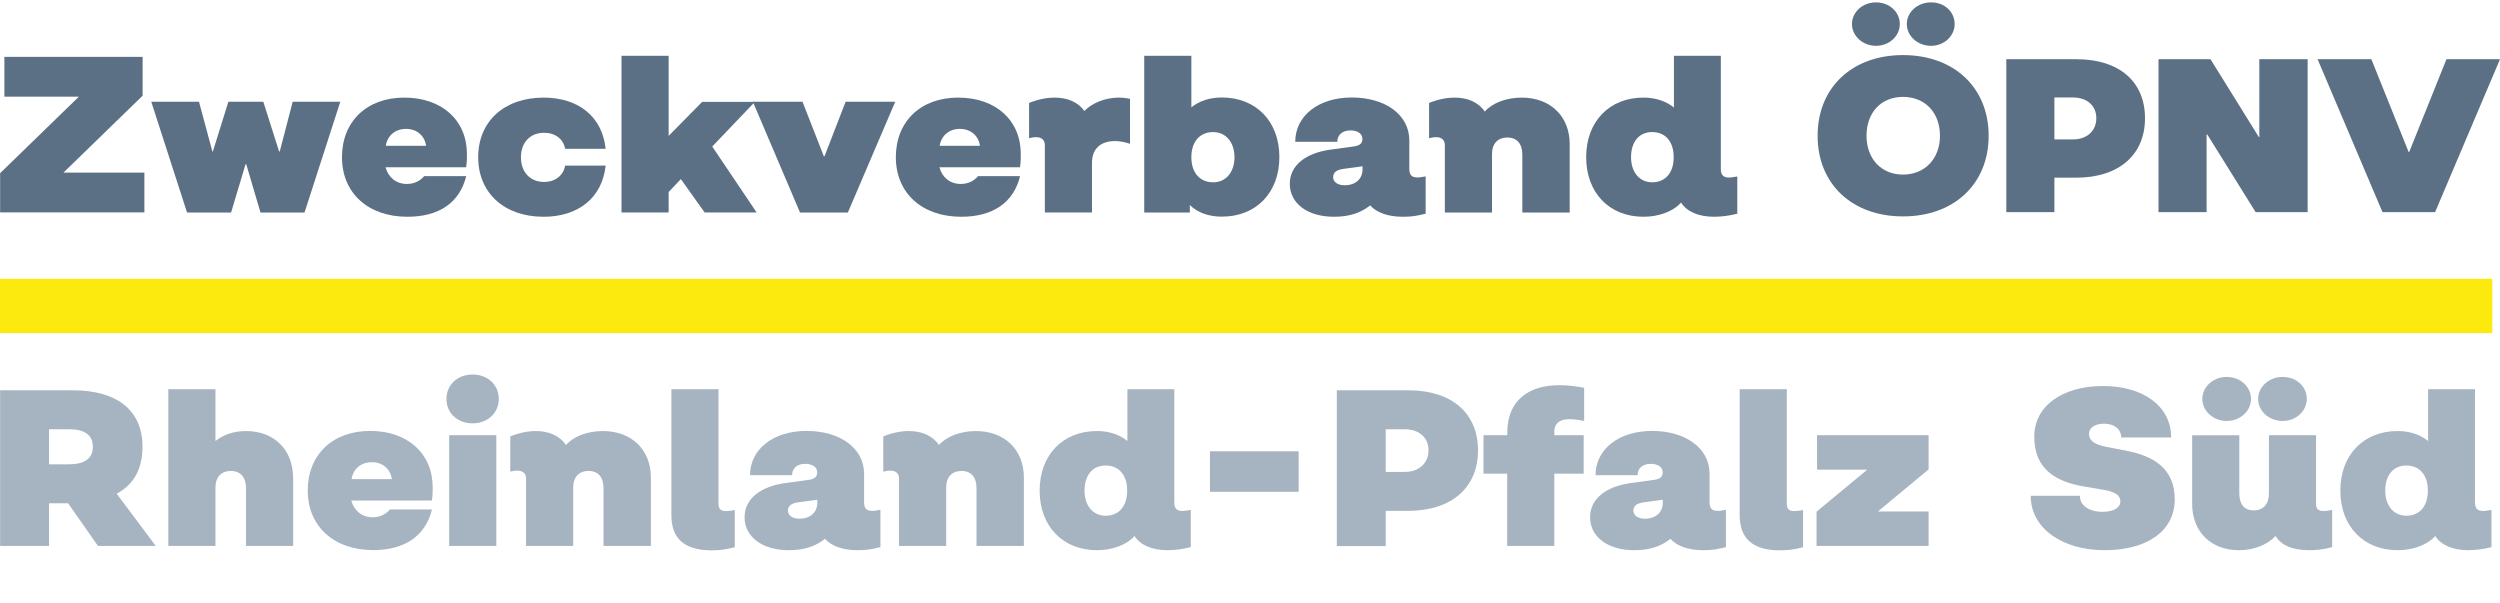<?xml version="1.0" encoding="UTF-8"?>
<svg xmlns="http://www.w3.org/2000/svg" id="Ebene_1" data-name="Ebene 1" viewBox="0 0 211.06 50.88">
  <defs>
    <style>
      .cls-1 {
        fill: none;
      }

      .cls-2 {
        fill: #fcea0e;
      }

      .cls-3 {
        fill: #a6b4c1;
      }

      .cls-4 {
        fill: #5c7085;
      }
    </style>
  </defs>
  <g>
    <rect class="cls-2" y="23.54" width="210.41" height="4.58"></rect>
    <g>
      <path class="cls-3" d="M102.15,38.1h7.49v3.42h-7.49v-3.42Z"></path>
      <g>
        <path class="cls-3" d="M8.27,46.09l-2.52-3.6h-1.61v3.6H.01v-13.14H6.15c3.66,0,5.88,1.63,5.88,4.77,0,1.9-.77,3.21-2.18,3.96l3.3,4.41h-4.88Zm-4.13-6.89h1.65c1.24,0,2.05-.41,2.05-1.48s-.81-1.48-2.01-1.48h-1.69v2.97h0Z"></path>
        <path class="cls-3" d="M24.75,40.31v5.78h-3.98v-4.88c0-.92-.47-1.45-1.28-1.45s-1.3,.51-1.3,1.41v4.92h-3.98v-13.23h3.98v4.37c.68-.54,1.56-.84,2.57-.84,2.38,0,3.98,1.58,3.98,3.92h0Z"></path>
        <path class="cls-3" d="M25.98,41.41c0-3,2.08-5.03,5.26-5.03s5.29,1.91,5.29,4.77c0,.36,0,.71-.07,1.11h-6.8c.23,.86,.9,1.41,1.8,1.41,.6,0,1.11-.24,1.46-.66h3.55c-.56,2.27-2.33,3.43-4.97,3.43-3.32,0-5.52-2.01-5.52-5.03Zm7.1-.96c-.11-.84-.77-1.43-1.69-1.43s-1.58,.58-1.71,1.43h3.4Z"></path>
        <path class="cls-3" d="M37.69,33.68c0-1.18,.92-2.06,2.21-2.06s2.21,.88,2.21,2.06-.94,2.06-2.21,2.06-2.21-.86-2.21-2.06Zm.23,3.06h3.98v9.35h-3.98v-9.35Z"></path>
        <path class="cls-3" d="M54.95,40.31v5.78h-4v-4.88c0-.92-.45-1.45-1.26-1.45s-1.3,.51-1.3,1.41v4.92h-3.98v-5.67c0-.45-.26-.69-.75-.69-.19,0-.39,.04-.58,.09v-2.98c.75-.3,1.48-.45,2.16-.45,1.09,0,2.01,.39,2.54,1.18,.64-.73,1.82-1.18,3.12-1.18,2.42,0,4.05,1.58,4.05,3.92h0Z"></path>
        <path class="cls-3" d="M56.68,43.48v-10.62h3.98v9.69c0,.43,.21,.6,.64,.6,.21,0,.45-.04,.73-.09v3.14c-.81,.21-1.28,.26-1.95,.26-2.29,0-3.4-.98-3.4-2.97h0Z"></path>
        <path class="cls-3" d="M74.33,43.05v3.14c-.75,.19-1.16,.26-1.93,.26-1.28,0-2.21-.36-2.76-.96-.77,.62-1.71,.96-3.06,.96-2.23,0-3.72-1.13-3.72-2.78,0-1.52,1.28-2.63,3.6-2.91l1.69-.23c.62-.07,.84-.26,.84-.66,0-.43-.4-.71-1.01-.71-.68,0-1.11,.38-1.11,.96h-3.55c0-2.18,1.95-3.74,4.77-3.74s4.86,1.45,4.86,3.62v2.38c0,.54,.19,.75,.69,.75,.23,0,.41-.04,.68-.09h0Zm-5.33-.86l-1.56,.21c-.62,.07-.92,.3-.92,.71s.39,.68,.96,.68c.94,0,1.52-.54,1.52-1.35v-.24h0Z"></path>
        <path class="cls-3" d="M86.44,40.31v5.78h-4v-4.88c0-.92-.45-1.45-1.26-1.45s-1.3,.51-1.3,1.41v4.92h-3.98v-5.67c0-.45-.26-.69-.75-.69-.19,0-.39,.04-.58,.09v-2.98c.75-.3,1.48-.45,2.16-.45,1.09,0,2.01,.39,2.54,1.18,.64-.73,1.82-1.18,3.12-1.18,2.42,0,4.05,1.58,4.05,3.92h0Z"></path>
        <path class="cls-3" d="M100.53,43.05v3.14c-.66,.17-1.31,.26-1.97,.26-1.3,0-2.29-.43-2.78-1.2-.64,.75-1.88,1.2-3.17,1.2-2.89,0-4.84-2.03-4.84-5.03s1.95-5.03,4.84-5.03c1.01,0,1.91,.3,2.57,.84v-4.37h3.96v9.57c0,.49,.21,.71,.7,.71,.19,0,.45-.06,.69-.09h0Zm-5.37-1.63c0-1.31-.69-2.12-1.82-2.12s-1.78,.86-1.78,2.12,.71,2.12,1.78,2.12c1.13,0,1.82-.81,1.82-2.12Z"></path>
        <path class="cls-3" d="M112.86,32.95h6.04c3.64,0,5.88,1.91,5.88,5.07s-2.25,5.11-5.91,5.11h-1.88v2.97h-4.13v-13.14h0Zm5.73,6.89c1.2,0,2.01-.73,2.01-1.82s-.81-1.78-2.01-1.78h-1.6v3.6h1.6Z"></path>
        <path class="cls-3" d="M127.25,39.99h-2.01v-3.25h2.01v-.22c0-2.7,1.8-4,4.37-4,.68,0,1.37,.07,2.12,.22v2.8c-.45-.09-.86-.15-1.28-.15-.71,0-1.24,.3-1.24,1.07v.28h2.48v3.25h-2.48v6.1h-3.98v-6.1h0Z"></path>
        <path class="cls-3" d="M145.71,43.05v3.14c-.75,.19-1.16,.26-1.93,.26-1.28,0-2.21-.36-2.76-.96-.77,.62-1.71,.96-3.06,.96-2.23,0-3.72-1.13-3.72-2.78,0-1.52,1.28-2.63,3.6-2.91l1.69-.23c.62-.07,.84-.26,.84-.66,0-.43-.4-.71-1.01-.71-.68,0-1.11,.38-1.11,.96h-3.55c0-2.18,1.95-3.74,4.77-3.74s4.86,1.45,4.86,3.62v2.38c0,.54,.19,.75,.69,.75,.23,0,.41-.04,.68-.09h0Zm-5.33-.86l-1.56,.21c-.62,.07-.92,.3-.92,.71s.39,.68,.96,.68c.94,0,1.52-.54,1.52-1.35v-.24h0Z"></path>
        <path class="cls-3" d="M146.87,43.48v-10.62h3.98v9.69c0,.43,.21,.6,.64,.6,.21,0,.45-.04,.73-.09v3.14c-.81,.21-1.28,.26-1.95,.26-2.29,0-3.4-.98-3.4-2.97h0Z"></path>
        <path class="cls-3" d="M153.36,43.2l4.28-3.55h-4.24v-2.91h9.42v2.89l-4.28,3.55h4.28v2.91h-9.46v-2.89h0Z"></path>
        <path class="cls-3" d="M171.44,41.86h4.15c0,.81,.77,1.35,1.92,1.35,.9,0,1.5-.34,1.5-.86s-.39-.81-1.37-.99l-1.77-.3c-2.2-.39-4.13-1.37-4.13-4.19,0-2.57,2.33-4.28,5.8-4.28s5.76,1.75,5.76,4.34h-4.22c0-.69-.58-1.16-1.44-1.16-.79,0-1.28,.34-1.28,.86,0,.56,.47,.9,1.44,1.09l1.75,.34c2.1,.41,4.05,1.39,4.05,4.09s-2.36,4.3-5.93,4.3-6.23-1.86-6.23-4.58h0Z"></path>
        <path class="cls-3" d="M196.89,43.05v3.14c-.79,.21-1.33,.26-1.95,.26-1.45,0-2.35-.43-2.83-1.2-.68,.73-1.8,1.2-3.08,1.2-2.4,0-3.96-1.58-3.96-3.92v-5.78h3.98v4.88c0,.94,.41,1.46,1.22,1.46s1.28-.53,1.28-1.43v-4.92h3.98v5.8c0,.43,.19,.6,.64,.6,.21,0,.43-.02,.73-.09h0Zm-10.96-9.37c0-1.03,.92-1.86,2.06-1.86s2.05,.83,2.05,1.86-.92,1.86-2.05,1.86-2.06-.83-2.06-1.86Zm4.71,0c0-1.03,.92-1.86,2.08-1.86s2.03,.83,2.03,1.86-.92,1.86-2.03,1.86c-1.16,0-2.08-.83-2.08-1.86Z"></path>
        <path class="cls-3" d="M210.34,43.05v3.14c-.66,.17-1.31,.26-1.97,.26-1.3,0-2.29-.43-2.78-1.2-.64,.75-1.88,1.2-3.17,1.2-2.89,0-4.84-2.03-4.84-5.03s1.95-5.03,4.84-5.03c1.01,0,1.91,.3,2.57,.84v-4.37h3.96v9.57c0,.49,.21,.71,.7,.71,.19,0,.45-.06,.69-.09h0Zm-5.37-1.63c0-1.31-.69-2.12-1.82-2.12s-1.78,.86-1.78,2.12,.71,2.12,1.78,2.12c1.13,0,1.82-.81,1.82-2.12Z"></path>
      </g>
    </g>
    <g>
      <path class="cls-4" d="M.01,14.62l6.65-6.46H.37v-3.36H12.04v3.28l-6.68,6.49h6.83v3.36H.01v-3.32h0Z"></path>
      <path class="cls-4" d="M12.77,8.59h4.03l1.13,4.2h.04l1.31-4.2h2.95l1.33,4.19h.06l1.09-4.19h4.02l-3.02,9.35h-3.72l-1.2-4.07h-.06l-1.22,4.07h-3.72l-3.02-9.35h0Z"></path>
      <path class="cls-4" d="M28.87,13.27c0-3,2.08-5.03,5.26-5.03s5.29,1.91,5.29,4.77c0,.36,0,.71-.07,1.11h-6.8c.23,.86,.9,1.41,1.8,1.41,.6,0,1.11-.24,1.46-.66h3.55c-.56,2.27-2.33,3.43-4.97,3.43-3.32,0-5.52-2.01-5.52-5.03Zm7.1-.96c-.11-.84-.77-1.43-1.69-1.43s-1.58,.58-1.71,1.43h3.4Z"></path>
      <path class="cls-4" d="M47.71,13.98h3.42c-.28,2.68-2.27,4.32-5.24,4.32-3.32,0-5.52-2.01-5.52-5.03s2.2-5.03,5.52-5.03c2.97,0,4.96,1.63,5.24,4.32h-3.42c-.15-.83-.84-1.35-1.78-1.35-1.18,0-1.95,.83-1.95,2.07s.77,2.08,1.95,2.08c.94,0,1.63-.54,1.78-1.37h0Z"></path>
      <path class="cls-4" d="M52.47,4.71h3.98v6.76l2.83-2.87h4.45l-3.6,3.77,3.75,5.57h-4.39l-2.01-2.82-1.03,1.09v1.73h-3.98V4.71h0Z"></path>
      <path class="cls-4" d="M63.56,8.59h4.19l1.8,4.6h.06l1.78-4.6h4.19l-4,9.35h-4.04l-3.98-9.35h0Z"></path>
      <path class="cls-4" d="M75.63,13.27c0-3,2.08-5.03,5.26-5.03s5.29,1.91,5.29,4.77c0,.36,0,.71-.07,1.11h-6.8c.23,.86,.9,1.41,1.8,1.41,.6,0,1.11-.24,1.46-.66h3.55c-.56,2.27-2.33,3.43-4.97,3.43-3.32,0-5.52-2.01-5.52-5.03h0Zm7.1-.96c-.11-.84-.77-1.43-1.69-1.43s-1.58,.58-1.71,1.43h3.4Z"></path>
      <path class="cls-4" d="M95.4,8.35v3.79c-.45-.15-.88-.23-1.26-.23-1.24,0-1.95,.66-1.95,1.84v4.19h-3.98v-5.67c0-.45-.26-.69-.75-.69-.19,0-.39,.04-.58,.09v-2.98c.75-.3,1.48-.45,2.16-.45,1.07,0,1.99,.38,2.5,1.13,.7-.71,1.82-1.13,2.91-1.13,.34,0,.66,.04,.96,.11h0Z"></path>
      <path class="cls-4" d="M100.45,17.32v.62h-3.85V4.71h3.98v4.35c.68-.54,1.54-.83,2.57-.83,2.91,0,4.86,2.03,4.86,5.03s-1.95,5.03-4.86,5.03c-1.11,0-2.05-.34-2.7-.98h0Zm3.77-4.05c0-1.26-.73-2.12-1.8-2.12-1.13,0-1.84,.81-1.84,2.12s.71,2.12,1.84,2.12c1.07,0,1.8-.84,1.8-2.12Z"></path>
      <path class="cls-4" d="M120.36,14.9v3.14c-.75,.19-1.16,.26-1.93,.26-1.28,0-2.21-.36-2.76-.96-.77,.62-1.71,.96-3.06,.96-2.23,0-3.72-1.13-3.72-2.78,0-1.52,1.28-2.63,3.6-2.91l1.69-.23c.62-.07,.84-.26,.84-.66,0-.43-.4-.71-1.01-.71-.68,0-1.11,.38-1.11,.96h-3.55c0-2.18,1.95-3.74,4.77-3.74s4.86,1.45,4.86,3.62v2.38c0,.54,.19,.75,.69,.75,.23,0,.41-.04,.68-.09h0Zm-5.33-.86l-1.56,.21c-.62,.07-.92,.3-.92,.71s.39,.68,.96,.68c.94,0,1.52-.54,1.52-1.35v-.24h0Z"></path>
      <path class="cls-4" d="M132.52,12.16v5.78h-4v-4.88c0-.92-.45-1.45-1.26-1.45s-1.3,.51-1.3,1.41v4.92h-3.98v-5.67c0-.45-.26-.69-.75-.69-.19,0-.39,.04-.58,.09v-2.98c.75-.3,1.48-.45,2.16-.45,1.09,0,2.01,.39,2.54,1.18,.64-.73,1.82-1.18,3.12-1.18,2.42,0,4.05,1.58,4.05,3.92h0Z"></path>
      <path class="cls-4" d="M146.67,14.9v3.14c-.66,.17-1.31,.26-1.97,.26-1.3,0-2.29-.43-2.78-1.2-.64,.75-1.88,1.2-3.17,1.2-2.89,0-4.84-2.03-4.84-5.03s1.95-5.03,4.84-5.03c1.01,0,1.91,.3,2.57,.84V4.71h3.96V14.28c0,.49,.21,.71,.7,.71,.19,0,.45-.06,.69-.09h0Zm-5.37-1.63c0-1.31-.69-2.12-1.82-2.12s-1.78,.86-1.78,2.12,.71,2.12,1.78,2.12c1.13,0,1.82-.81,1.82-2.12Z"></path>
      <g>
        <path class="cls-4" d="M153.45,11.46c0-4.06,2.9-6.81,7.21-6.81s7.23,2.75,7.23,6.81-2.91,6.81-7.23,6.81-7.21-2.75-7.21-6.81Zm2.9-9.43c0-1.01,.9-1.83,2.03-1.83s2.01,.81,2.01,1.83-.9,1.84-2.01,1.84-2.03-.83-2.03-1.84Zm7.43,9.43c0-1.95-1.26-3.28-3.12-3.28s-3.08,1.33-3.08,3.28,1.25,3.28,3.08,3.28,3.12-1.33,3.12-3.28Zm-2.8-9.43c0-1.01,.9-1.83,2.05-1.83s1.99,.81,1.99,1.83-.9,1.84-1.99,1.84c-1.14,0-2.05-.83-2.05-1.84Z"></path>
        <path class="cls-4" d="M169.38,5h5.94c3.58,0,5.77,1.88,5.77,4.98s-2.21,5.02-5.81,5.02h-1.84v2.91h-4.06V5h0Zm5.63,6.77c1.18,0,1.97-.72,1.97-1.79s-.79-1.75-1.97-1.75h-1.57v3.54h1.57Z"></path>
        <path class="cls-4" d="M194.82,5v12.91h-4.39l-4.08-6.55h-.06v6.55h-4.06V5h4.39l4.08,6.57h.04V5h4.08Z"></path>
        <path class="cls-4" d="M195.66,5h4.54l3.15,7.84h.04l3.15-7.84h4.52l-5.48,12.91h-4.44l-5.48-12.91h0Z"></path>
      </g>
    </g>
  </g>
  <rect class="cls-1" width="211.06" height="50.88"></rect>
</svg>
